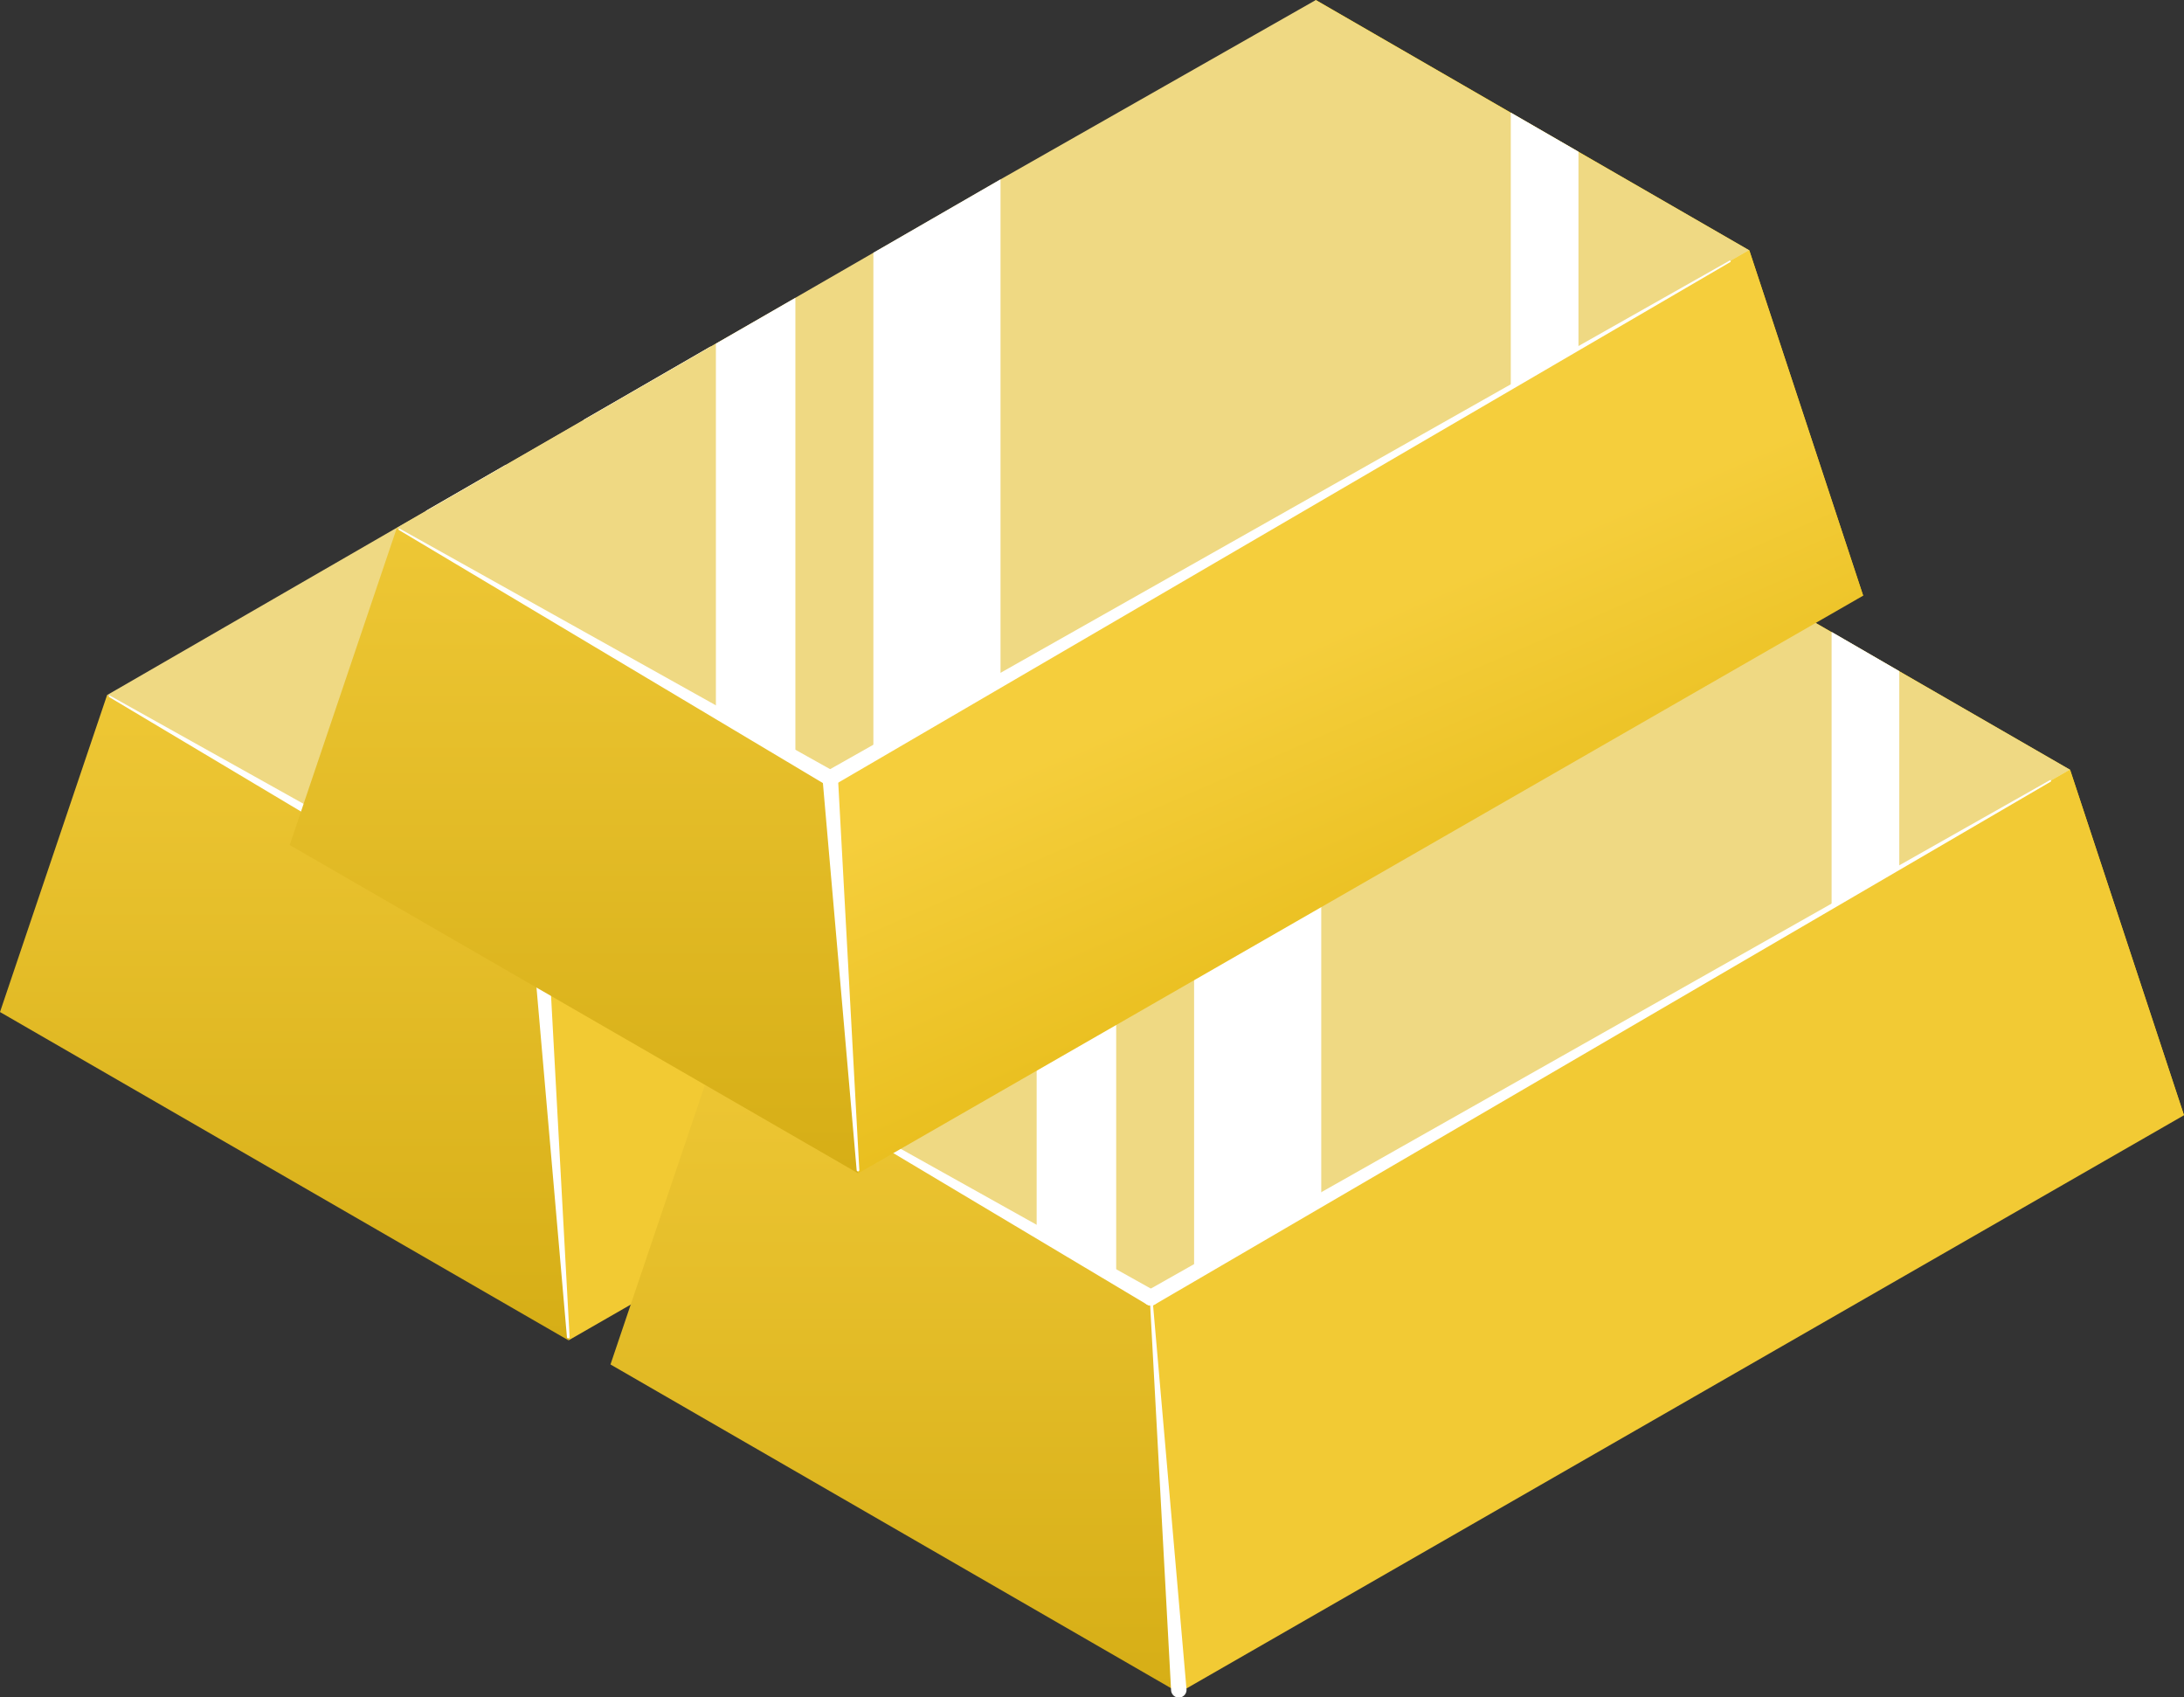 <?xml version="1.0" encoding="UTF-8"?> <svg xmlns="http://www.w3.org/2000/svg" xmlns:xlink="http://www.w3.org/1999/xlink" width="68.47" height="53.2" viewBox="0 0 68.47 53.2"><rect x="0" y="0" width="68.47" height="53.2" fill="#333333" stroke="none"/><defs><linearGradient id="linear-gradient" x1="0.5" x2="0.5" y2="1" gradientUnits="objectBoundingBox"><stop offset="0" stop-color="#eec735"></stop><stop offset="1" stop-color="#d6ae16"></stop></linearGradient><linearGradient id="linear-gradient-4" x1="0.31" y1="0.5" x2="0.529" y2="0.945" gradientUnits="objectBoundingBox"><stop offset="0" stop-color="#f5ce3c"></stop><stop offset="1" stop-color="#e3b710"></stop></linearGradient></defs><g id="step-icon-1" transform="translate(-1452.965 -1336.101)"><g id="Group_50293" data-name="Group 50293" transform="translate(1452.965 1341.336)"><path id="Path_179142" data-name="Path 179142" d="M89.661,196.846l-17.823-10.29,3.358-9.937,13.59,7.846Z" transform="translate(-71.838 -160.072)" fill="url(#linear-gradient)"></path><path id="Path_179143" data-name="Path 179143" d="M180.618,139.873l-15-4.256-9.02-2.56,6.861-11.852,6.111,3.529,2.122,1.225,5.358,3.093Z" transform="translate(-131.288 -121.204)" fill="#fdd303"></path><path id="Path_179144" data-name="Path 179144" d="M125.486,129.051l-5.358,3.074-2.122,1.217-2.36,1.353-1.6.919-12.036,6.905-3.733,2.153-.253.147-1.351.779-1.094-.631-2.493-1.439L83.16,137.8l-.079-.046,10-5.775,2.493-1.437,2.445-1.41,3.986-2.3,9.886-5.622,6.111,3.529,2.122,1.225Z" transform="translate(-79.724 -121.204)" fill="#efd983"></path><path id="Path_179145" data-name="Path 179145" d="M129.47,176.41,160.977,158.3l-3.569-10.822-28.814,16.547Z" transform="translate(-111.647 -139.635)" fill="#f2ca33"></path><path id="Path_179146" data-name="Path 179146" d="M83.294,176.683l13.623,7.611a.247.247,0,1,1-.241.432l-13.408-8a.027.027,0,0,1,.027-.047Z" transform="translate(-79.845 -160.114)" fill="#fff"></path><path id="Path_179147" data-name="Path 179147" d="M156.207,148.6l-28.1,16.393a.247.247,0,0,1-.249-.428l28.321-16.012a.027.027,0,0,1,.027.047Z" transform="translate(-111.045 -140.383)" fill="#fff"></path><path id="Path_179148" data-name="Path 179148" d="M128.267,202.3l.668,12.293a.041.041,0,0,1-.083.006l-1.068-12.265a.242.242,0,0,1,.482-.042Z" transform="translate(-111.078 -177.925)" fill="#fff"></path><path id="Path_179149" data-name="Path 179149" d="M119.076,152.464v14.428l-2.493-1.439V153.9Z" transform="translate(-103.222 -143.13)" fill="#fff" style="mix-blend-mode: soft-light;isolation: isolate"></path><path id="Path_179150" data-name="Path 179150" d="M137.1,140.032v15.692l-3.986,2.3v-15.69Z" transform="translate(-114.819 -134.41)" fill="#fff" style="mix-blend-mode: soft-light;isolation: isolate"></path><path id="Path_179151" data-name="Path 179151" d="M202.161,134.247v6.166l-2.122,1.217v-8.609Z" transform="translate(-161.757 -129.493)" fill="#fff" style="mix-blend-mode: soft-light;isolation: isolate"></path></g><g id="Group_50294" data-name="Group 50294" transform="translate(1472.104 1352.382)"><path id="Path_179152" data-name="Path 179152" d="M153.759,233.837l-17.823-10.29,3.358-9.937,13.59,7.846Z" transform="translate(-135.936 -197.063)" fill="url(#linear-gradient)"></path><path id="Path_179153" data-name="Path 179153" d="M244.715,176.864l-15-4.256c-.01,0-9.02-2.56-9.02-2.56l6.861-11.853,6.11,3.529,2.122,1.225,5.358,3.093Z" transform="translate(-195.386 -158.195)" fill="#fdd303"></path><path id="Path_179154" data-name="Path 179154" d="M189.583,166.042l-5.358,3.074-2.122,1.217-2.36,1.353-1.6.918-12.036,6.906-3.733,2.153-.253.147-1.351.779-1.094-.631-2.493-1.439-9.925-5.73-.079-.047,10-5.775,2.493-1.437,2.444-1.411,3.986-2.3,9.886-5.622,6.11,3.529,2.122,1.225Z" transform="translate(-143.821 -158.195)" fill="#efd983"></path><path id="Path_179155" data-name="Path 179155" d="M193.568,213.4,225.075,195.3l-3.569-10.822-28.814,16.547Z" transform="translate(-175.744 -176.627)" fill="#f2ca34"></path><path id="Path_179156" data-name="Path 179156" d="M147.391,213.675l13.623,7.61a.248.248,0,0,1-.242.432l-13.408-8a.027.027,0,0,1-.009-.037A.027.027,0,0,1,147.391,213.675Z" transform="translate(-143.943 -197.106)" fill="#fff"></path><path id="Path_179157" data-name="Path 179157" d="M220.3,185.589l-28.1,16.394a.248.248,0,0,1-.25-.428l28.321-16.012a.027.027,0,0,1,.027.046Z" transform="translate(-175.142 -177.374)" fill="#fff"></path><path id="Path_179158" data-name="Path 179158" d="M193.222,252.087l-.668-12.293a.041.041,0,0,1,.083-.006l1.068,12.265a.242.242,0,1,1-.482.042Z" transform="translate(-175.647 -215.398)" fill="#fff"></path><path id="Path_179159" data-name="Path 179159" d="M183.173,189.456v14.428l-2.493-1.439V190.893Z" transform="translate(-167.319 -180.121)" fill="#fff" style="mix-blend-mode: soft-light;isolation: isolate"></path><path id="Path_179160" data-name="Path 179160" d="M201.2,177.024v15.692l-3.986,2.3v-15.69Z" transform="translate(-178.917 -171.401)" fill="#fff" style="mix-blend-mode: soft-light;isolation: isolate"></path><path id="Path_179161" data-name="Path 179161" d="M266.259,171.239V177.4l-2.122,1.217v-8.609Z" transform="translate(-225.854 -166.484)" fill="#fff" style="mix-blend-mode: soft-light;isolation: isolate"></path></g><g id="Group_50295" data-name="Group 50295" transform="translate(1462.047 1336.101)"><path id="Path_179162" data-name="Path 179162" d="M120.077,179.314l-17.823-10.29,3.358-9.937,13.59,7.846Z" transform="translate(-102.254 -142.539)" fill="url(#linear-gradient)"></path><path id="Path_179163" data-name="Path 179163" d="M211.034,122.34l-15-4.256c-.01,0-9.02-2.56-9.02-2.56l6.861-11.853,6.11,3.529,2.122,1.225,5.358,3.093Z" transform="translate(-161.705 -103.671)" fill="#fdd303"></path><path id="Path_179164" data-name="Path 179164" d="M155.9,111.518l-5.358,3.074-2.122,1.217-2.36,1.353-1.6.918-12.036,6.906-3.733,2.153-.253.147-1.351.779-1.094-.631-2.493-1.439-9.925-5.73-.079-.046,10-5.775,2.493-1.437,2.445-1.411,3.986-2.3,9.887-5.622,6.11,3.529,2.122,1.225Z" transform="translate(-110.14 -103.671)" fill="#efd983"></path><path id="Path_179165" data-name="Path 179165" d="M159.886,158.877l31.507-18.105-3.569-10.822L159.011,146.5Z" transform="translate(-142.063 -122.103)" fill="url(#linear-gradient-4)"></path><path id="Path_179166" data-name="Path 179166" d="M113.71,159.151l13.623,7.61a.248.248,0,0,1-.241.432l-13.408-8a.027.027,0,0,1,.027-.046Z" transform="translate(-110.261 -142.582)" fill="#fff"></path><path id="Path_179167" data-name="Path 179167" d="M186.623,131.065l-28.1,16.394a.247.247,0,0,1-.249-.428L186.6,131.019a.027.027,0,0,1,.036.01A.027.027,0,0,1,186.623,131.065Z" transform="translate(-141.461 -122.85)" fill="#fff"></path><path id="Path_179168" data-name="Path 179168" d="M158.684,184.769l.669,12.293a.041.041,0,0,1-.083.006L158.2,184.8a.242.242,0,1,1,.482-.042Z" transform="translate(-141.495 -160.392)" fill="#fff"></path><path id="Path_179169" data-name="Path 179169" d="M149.492,134.932V149.36L147,147.921V136.369Z" transform="translate(-133.638 -125.597)" fill="#fff" style="mix-blend-mode: soft-light;isolation: isolate"></path><path id="Path_179170" data-name="Path 179170" d="M167.52,122.5v15.692l-3.986,2.3V124.8Z" transform="translate(-145.235 -116.878)" fill="#fff" style="mix-blend-mode: soft-light;isolation: isolate"></path><path id="Path_179171" data-name="Path 179171" d="M232.577,116.715v6.166l-2.122,1.217v-8.609Z" transform="translate(-192.173 -111.96)" fill="#fff" style="mix-blend-mode: soft-light;isolation: isolate"></path></g></g></svg> 